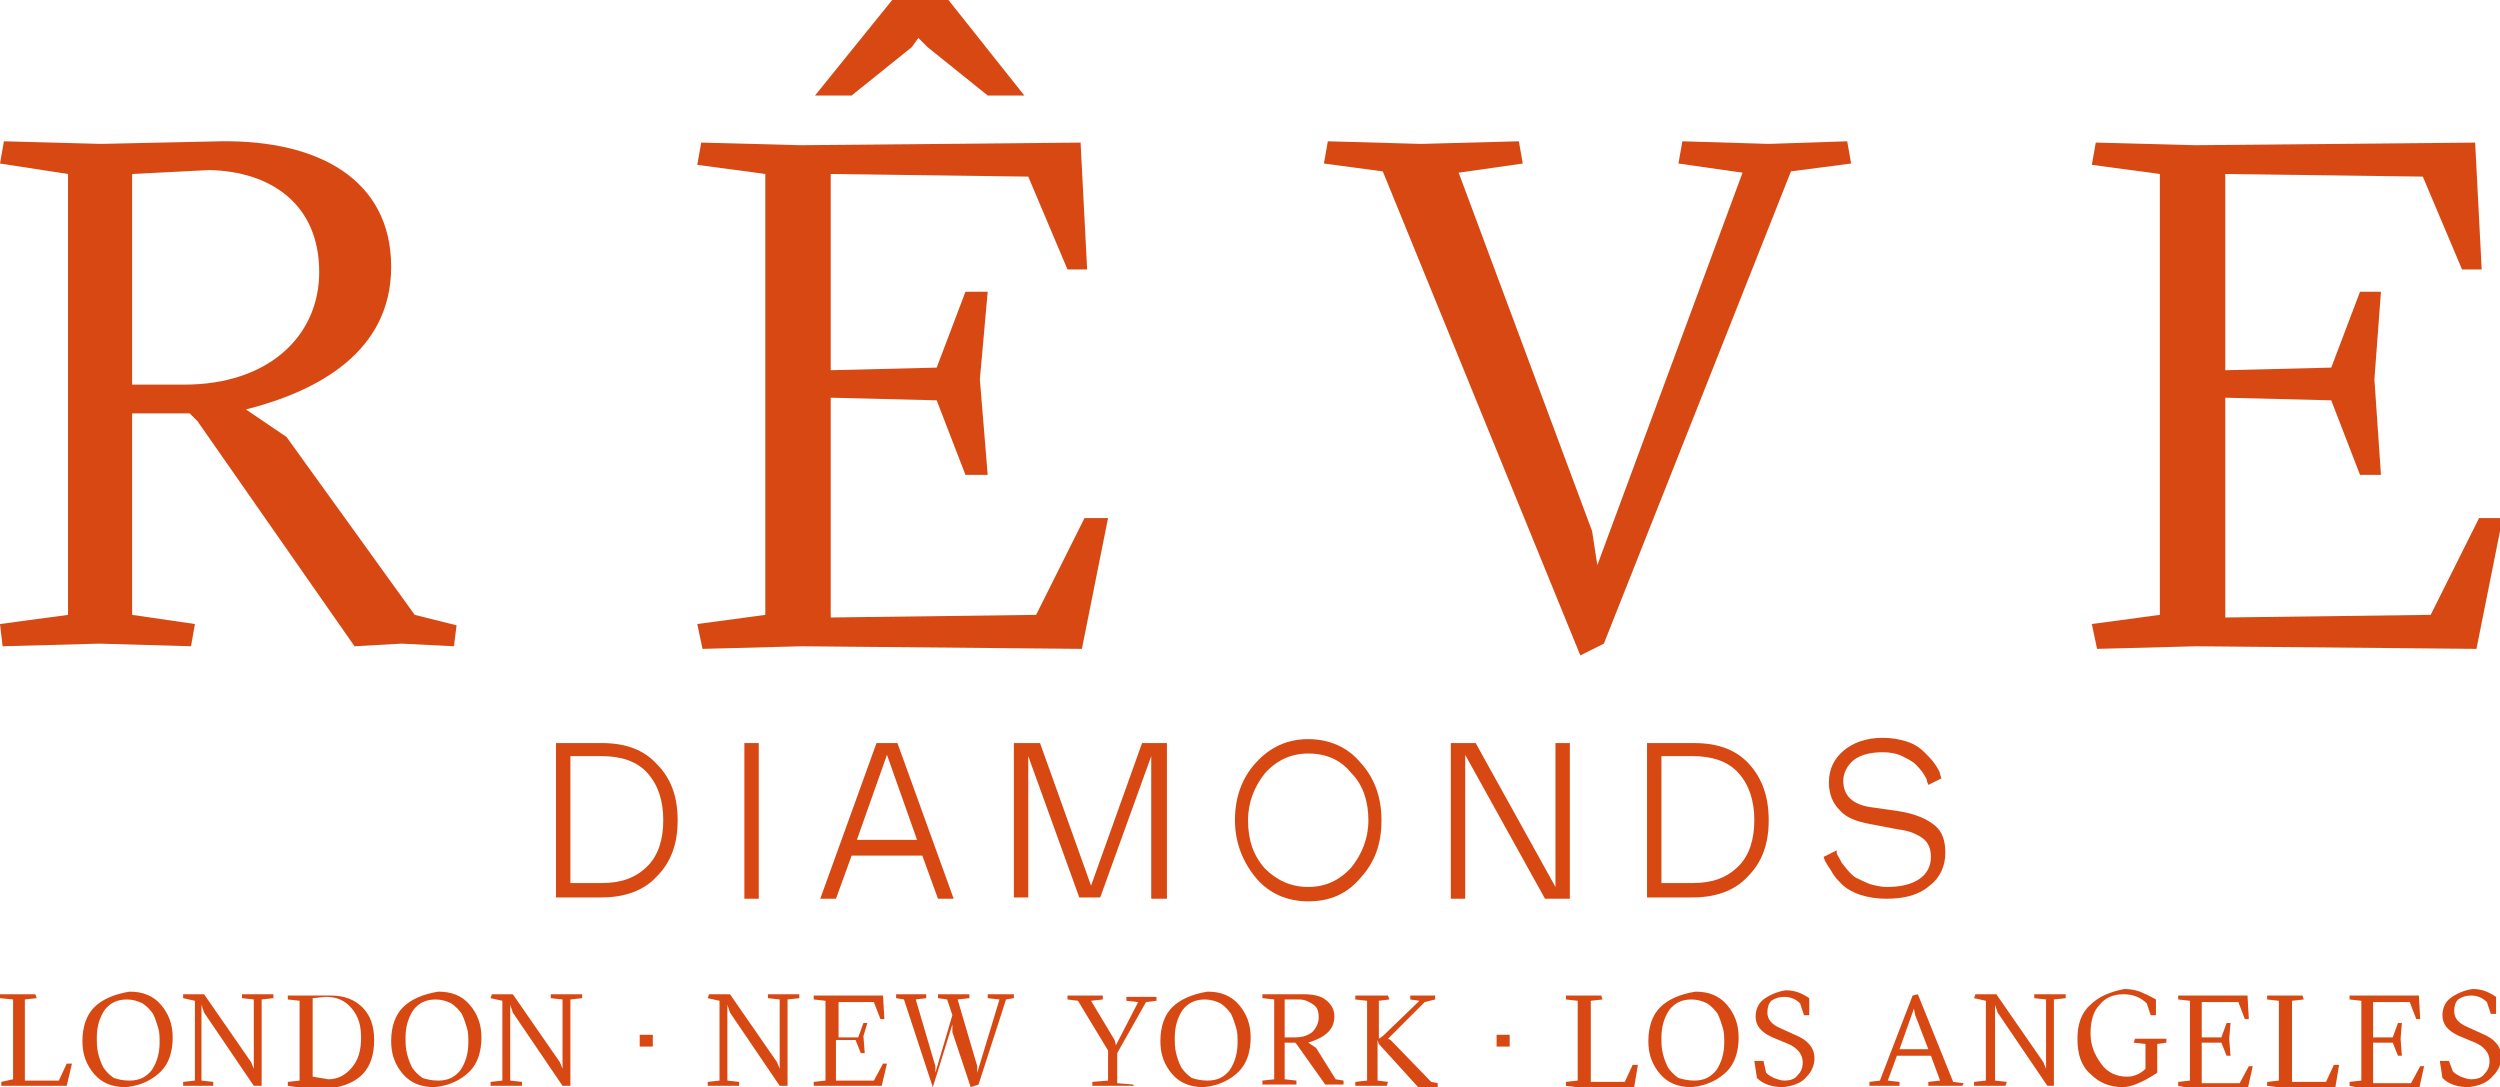 <?xml version="1.0" encoding="utf-8"?>
<!-- Generator: Adobe Illustrator 27.4.1, SVG Export Plug-In . SVG Version: 6.00 Build 0)  -->
<svg version="1.1" id="Layer_1" xmlns="http://www.w3.org/2000/svg" xmlns:xlink="http://www.w3.org/1999/xlink" x="0px" y="0px"
	 viewBox="0 0 191.1 83.1" style="enable-background:new 0 0 191.1 83.1;" xml:space="preserve">
<style type="text/css">
	.st0{fill:#D84813;}
</style>
<g>
	<g>
		<g>
			<path class="st0" d="M51.8,62.7c0,1.8-0.5,3.2-1.6,4.3c-1,1.1-2.5,1.6-4.2,1.6h-3.5V56.8H46c1.8,0,3.2,0.5,4.2,1.6
				C51.3,59.5,51.8,60.9,51.8,62.7z M50.7,62.7c0-1.5-0.4-2.7-1.2-3.6c-0.8-0.9-2-1.3-3.5-1.3h-2.4v9.7H46c1.5,0,2.6-0.4,3.5-1.3
				C50.3,65.4,50.7,64.2,50.7,62.7z"/>
			<path class="st0" d="M58,56.8v11.9h-1.1V56.8H58z"/>
			<path class="st0" d="M68.6,56.8l4.3,11.9h-1.2l-1.2-3.3h-5.4l-1.2,3.3h-1.2L67,56.8H68.6z M67.8,57.7l-2.3,6.5h4.6L67.8,57.7z"/>
			<path class="st0" d="M79.5,56.8l3.9,10.9l3.9-10.9h1.9v11.9H88V57.8l-3.9,10.8h-1.6l-3.9-10.8v10.8h-1.1V56.8H79.5z"/>
			<path class="st0" d="M100,68.9c-1.6,0-3-0.6-4-1.8s-1.6-2.7-1.6-4.4c0-1.7,0.5-3.2,1.6-4.4c1.1-1.2,2.4-1.8,4-1.8s3,0.6,4,1.8
				c1.1,1.2,1.6,2.7,1.6,4.4c0,1.8-0.5,3.2-1.6,4.4C103,68.3,101.7,68.9,100,68.9z M100,67.8c1.3,0,2.4-0.5,3.3-1.5
				c0.8-1,1.3-2.2,1.3-3.6s-0.4-2.7-1.3-3.6c-0.8-1-1.9-1.5-3.3-1.5c-1.3,0-2.4,0.5-3.3,1.5c-0.8,1-1.3,2.2-1.3,3.6
				c0,1.5,0.4,2.7,1.3,3.7C97.6,67.3,98.7,67.8,100,67.8z"/>
			<path class="st0" d="M120,56.8v11.9h-1.9l-6.1-11v11h-1.1V56.8h1.9l6.1,11v-11H120z"/>
			<path class="st0" d="M135.2,62.7c0,1.8-0.5,3.2-1.6,4.3c-1,1.1-2.5,1.6-4.2,1.6h-3.5V56.8h3.6c1.8,0,3.2,0.5,4.2,1.6
				C134.7,59.5,135.2,60.9,135.2,62.7z M134.1,62.7c0-1.5-0.4-2.7-1.2-3.6c-0.8-0.9-2-1.3-3.5-1.3H127v9.7h2.4
				c1.5,0,2.6-0.4,3.5-1.3C133.7,65.4,134.1,64.2,134.1,62.7z"/>
			<path class="st0" d="M145.1,63.4L143,63c-1.1-0.2-1.9-0.5-2.4-1.1c-0.5-0.5-0.8-1.2-0.8-2.1c0-1,0.4-1.8,1.1-2.4s1.7-1,3-1
				c0.7,0,1.3,0.1,1.9,0.3c0.6,0.2,1,0.5,1.3,0.8c0.3,0.3,0.6,0.6,0.8,0.9c0.2,0.3,0.4,0.6,0.4,0.8l0.1,0.3l-1,0.5
				c0-0.1-0.1-0.2-0.1-0.3c0-0.1-0.1-0.3-0.3-0.6c-0.2-0.3-0.4-0.5-0.6-0.7c-0.2-0.2-0.6-0.4-1-0.6c-0.4-0.2-0.9-0.3-1.5-0.3
				c-0.9,0-1.7,0.2-2.2,0.6c-0.5,0.4-0.8,1-0.8,1.6c0,1.1,0.7,1.8,2.1,2l2.1,0.3c1.3,0.2,2.2,0.6,2.8,1.1c0.6,0.5,0.8,1.2,0.8,2.1
				c0,1-0.4,1.9-1.2,2.5c-0.8,0.7-1.9,1-3.3,1c-0.7,0-1.4-0.1-2-0.3s-1.1-0.5-1.4-0.8c-0.3-0.3-0.6-0.6-0.8-1
				c-0.2-0.3-0.4-0.6-0.5-0.8l-0.1-0.3l1-0.5c0,0,0,0.1,0,0.2c0,0.1,0.1,0.2,0.2,0.4c0.1,0.2,0.2,0.4,0.3,0.5s0.3,0.4,0.5,0.6
				c0.2,0.2,0.4,0.4,0.7,0.5c0.2,0.1,0.6,0.3,0.9,0.4c0.4,0.1,0.8,0.2,1.2,0.2c1.1,0,1.9-0.2,2.5-0.6c0.6-0.4,0.9-1,0.9-1.7
				c0-0.6-0.2-1.1-0.6-1.4C146.6,63.8,146,63.5,145.1,63.4z"/>
		</g>
	</g>
	<g>
		<path class="st0" d="M34.9,47.8l-0.2,1.6l-4-0.2l-3.6,0.2l-12-17.2l-0.6-0.6h-4.4V47l4.8,0.7l-0.3,1.7l-7-0.2l-7.4,0.2L0,47.7
			L5.2,47V13.3L0,12.5l0.3-1.7L7.7,11l9.2-0.2c7.4-0.1,13,2.9,13,9.6c0,6.5-5.6,9.5-11.1,10.9l3.1,2.1l9.8,13.6L34.9,47.8z
			 M10.1,29.4h4c6.4,0,10.3-3.7,10.3-8.6c0-5.2-3.7-7.7-8.4-7.8l-5.9,0.3L10.1,29.4L10.1,29.4z"/>
		<path class="st0" d="M53.3,47.7l5.2-0.7V13.3l-5.2-0.7l0.3-1.7l7.6,0.2l21.4-0.2l0.5,9.7h-1.5l-3-7.1l-15.1-0.2v15l8.1-0.2
			l2.2-5.8h1.7l-0.6,6.7l0.6,7.3h-1.7l-2.2-5.7l-8.1-0.2v16.8l15.7-0.2l3.7-7.4h1.8l-2,10l-21.4-0.2l-7.6,0.2L53.3,47.7z M68.2,0
			h4.3l5.8,7.3h-2.8l-4.6-3.7l-0.7-0.7l-0.5,0.7l-4.6,3.7h-2.8L68.2,0z"/>
		<path class="st0" d="M105.7,13.1l-4.5-0.6l0.3-1.7l7.1,0.2l7.5-0.2l0.3,1.7l-4.9,0.7l10.2,27.4l0.4,2.6l11.1-30l-4.9-0.7l0.3-1.7
			l6.6,0.2l6-0.2l0.3,1.7l-4.6,0.6l-14.3,36.1l-1.8,0.9L105.7,13.1z"/>
		<path class="st0" d="M159.9,47.7l5.2-0.7V13.3l-5.2-0.7l0.3-1.7l7.6,0.2l21.4-0.2l0.5,9.7h-1.5l-3-7.1l-15.1-0.2v15l8.1-0.2
			l2.2-5.8h1.6l-0.5,6.7l0.5,7.3h-1.6l-2.2-5.7l-8.1-0.2v16.8l15.7-0.2l3.7-7.4h1.8l-2,10l-21.4-0.2l-7.6,0.2L159.9,47.7z"/>
	</g>
	<g>
		<path class="st0" d="M0.1,83l0-0.3L1,82.5v-6.1L0,76.3l0-0.3l1.4,0l1.3,0l0.1,0.3l-0.9,0.1v6.2l2.6,0l0.6-1.3h0.4L5.1,83l-3.6,0
			L0.1,83z"/>
		<path class="st0" d="M9.6,83.1c-1,0-1.8-0.3-2.4-1c-0.6-0.7-0.9-1.5-0.9-2.5c0-1.1,0.3-2,0.9-2.6c0.6-0.6,1.5-1,2.7-1.2
			c1,0,1.8,0.3,2.4,1c0.6,0.7,0.9,1.5,0.9,2.5c0,1.1-0.3,2-0.9,2.6S10.8,83,9.6,83.1z M9.9,82.6c0.8,0,1.3-0.3,1.7-0.8
			c0.4-0.6,0.6-1.3,0.6-2.1c0-0.4,0-0.8-0.1-1.1s-0.2-0.7-0.4-1.1c-0.2-0.3-0.5-0.6-0.8-0.8c-0.4-0.2-0.8-0.3-1.2-0.3
			c-0.8,0-1.3,0.3-1.7,0.8c-0.4,0.6-0.6,1.3-0.6,2.1c0,0.4,0,0.8,0.1,1.2c0.1,0.4,0.2,0.7,0.4,1.1c0.2,0.3,0.5,0.6,0.8,0.8
			C9,82.5,9.4,82.6,9.9,82.6z"/>
		<path class="st0" d="M19.4,83l-3.8-5.6l-0.2-0.6v5.8l0.9,0.1L16.3,83l-1.1,0L14,83l0-0.3l0.9-0.1v-6.1L14,76.3L14,76l1,0l0.6,0
			l3.6,5.2l0.2,0.5v-5.3l-0.9-0.1l0-0.3l1.1,0l1.3,0l0,0.3L20,76.4V83H19.4z"/>
		<path class="st0" d="M22,83l0-0.3l0.9-0.1v-6.1l-0.9-0.1l0-0.3l1.4,0l1.9,0c1,0,1.8,0.3,2.4,0.9c0.6,0.6,0.9,1.4,0.9,2.5
			c0,2.2-1.1,3.4-3.4,3.7l-1.8,0L22,83z M25.1,82.5c0.7,0,1.3-0.3,1.8-0.9c0.5-0.6,0.7-1.3,0.7-2.3c0-0.9-0.2-1.6-0.7-2.2
			c-0.5-0.6-1.1-0.9-2-0.9l-1,0.1v6L25.1,82.5z"/>
		<path class="st0" d="M33.2,83.1c-1,0-1.8-0.3-2.4-1c-0.6-0.7-0.9-1.5-0.9-2.5c0-1.1,0.3-2,0.9-2.6c0.6-0.6,1.5-1,2.7-1.2
			c1,0,1.8,0.3,2.4,1c0.6,0.7,0.9,1.5,0.9,2.5c0,1.1-0.3,2-0.9,2.6S34.4,83,33.2,83.1z M33.5,82.6c0.8,0,1.3-0.3,1.7-0.8
			c0.4-0.6,0.6-1.3,0.6-2.1c0-0.4,0-0.8-0.1-1.1s-0.2-0.7-0.4-1.1c-0.2-0.3-0.5-0.6-0.8-0.8c-0.4-0.2-0.8-0.3-1.2-0.3
			c-0.8,0-1.3,0.3-1.7,0.8c-0.4,0.6-0.6,1.3-0.6,2.1c0,0.4,0,0.8,0.1,1.2c0.1,0.4,0.2,0.7,0.4,1.1c0.2,0.3,0.5,0.6,0.8,0.8
			C32.6,82.5,33,82.6,33.5,82.6z"/>
		<path class="st0" d="M43,83l-3.8-5.6l-0.2-0.6v5.8l0.9,0.1L39.9,83l-1.1,0l-1.3,0l0-0.3l0.9-0.1v-6.1l-0.9-0.2l0.1-0.3l1,0l0.6,0
			l3.6,5.2l0.2,0.5v-5.3l-0.9-0.1l0-0.3l1.1,0l1.3,0l0,0.3l-0.9,0.1V83H43z"/>
		<path class="st0" d="M49.2,80l-0.3,0l0-0.5l0-0.4l0.7,0l0.3,0l0,0.5l0,0.4L49.2,80z"/>
		<path class="st0" d="M59.6,83l-3.8-5.6l-0.2-0.6v5.8l0.9,0.1L56.5,83l-1.1,0l-1.3,0l0-0.3l0.9-0.1v-6.1l-0.9-0.2l0.1-0.3l1,0
			l0.6,0l3.6,5.2l0.2,0.5v-5.3l-0.9-0.1l0-0.3l1.1,0l1.3,0l0,0.3l-0.9,0.1V83H59.6z"/>
		<path class="st0" d="M62.2,83l0-0.3l0.9-0.1v-6.1l-0.9-0.1l0-0.3l1.4,0l3.9,0l0.1,1.8h-0.3l-0.5-1.3l-2.7,0v2.7l1.5,0l0.4-1.1h0.3
			L66,79.2l0.1,1.3h-0.3l-0.4-1l-1.5,0v3.1l2.9,0l0.7-1.3h0.3L67.4,83l-3.9,0L62.2,83z"/>
		<path class="st0" d="M71.3,83.1l-2.2-6.7l-0.6-0.1l0-0.3l1.1,0l1.2,0l0,0.3L70,76.4l1.5,5.1l0,0.5l1.3-4.4l-0.4-1.2l-0.7-0.1
			l0-0.3l1.2,0l1.2,0l0,0.3l-0.9,0.1l1.5,5.1l0,0.5l1.7-5.6l-0.9-0.1l0-0.3l1.2,0l0.8,0l0,0.3l-0.6,0.1l-2.1,6.5l-0.6,0.2l-1.4-4.2
			l0-0.6l-1.4,4.5L71.3,83.1z"/>
		<path class="st0" d="M83.5,83l0-0.3l1.2-0.1v-2.3l-2.3-3.8l-0.8-0.1l0-0.3l1.4,0l1.3,0l0,0.3l-0.9,0.1l1.8,3l0.1,0.4l1.7-3.3
			l-0.9-0.1l0-0.3l1.2,0l1.1,0l0,0.3l-0.8,0.1l-2.2,3.9l0,2.3l1.2,0.1L86.7,83l-1.6,0L83.5,83z"/>
		<path class="st0" d="M92,83.1c-1,0-1.8-0.3-2.4-1c-0.6-0.7-0.9-1.5-0.9-2.5c0-1.1,0.3-2,0.9-2.6c0.6-0.6,1.5-1,2.7-1.2
			c1,0,1.8,0.3,2.4,1c0.6,0.7,0.9,1.5,0.9,2.5c0,1.1-0.3,2-0.9,2.6S93.2,83,92,83.1z M92.3,82.6c0.8,0,1.3-0.3,1.7-0.8
			c0.4-0.6,0.6-1.3,0.6-2.1c0-0.4,0-0.8-0.1-1.1s-0.2-0.7-0.4-1.1c-0.2-0.3-0.5-0.6-0.8-0.8c-0.4-0.2-0.8-0.3-1.2-0.3
			c-0.8,0-1.3,0.3-1.7,0.8c-0.4,0.6-0.6,1.3-0.6,2.1c0,0.4,0,0.8,0.1,1.2c0.1,0.4,0.2,0.7,0.4,1.1c0.2,0.3,0.5,0.6,0.8,0.8
			C91.4,82.5,91.8,82.6,92.3,82.6z"/>
		<path class="st0" d="M102.1,82.5l0.6,0.1l0,0.3l-0.7,0l-0.7,0l-2.2-3.1L99,79.7h-0.8v2.8l0.9,0.1l0,0.3l-1.3,0l-1.3,0l0-0.3
			l0.9-0.1v-6.1l-0.9-0.1l0-0.3l1.4,0l1.7,0c0.7,0,1.3,0.1,1.7,0.4s0.7,0.7,0.7,1.3c0,1-0.7,1.6-2,2l0.6,0.4L102.1,82.5z M98.2,76.4
			v2.9h0.7c0.6,0,1-0.1,1.4-0.4c0.3-0.3,0.5-0.7,0.5-1.1c0-0.5-0.1-0.8-0.4-1s-0.6-0.4-1.1-0.4L98.2,76.4z"/>
		<path class="st0" d="M103.6,83l0-0.3l0.9-0.1v-6.1l-0.9-0.1l0-0.3l1.3,0l1.2,0l0.1,0.3l-0.8,0.1v2.9l0.3-0.2l2.8-2.7l-0.7-0.1
			l0-0.3l1,0l0.9,0l0,0.3l-0.8,0.2l-2.8,2.8l0.2,0.1l3.1,3.2l0.5,0.1l0,0.3l-0.8,0l-0.7,0l-3-3.3l-0.1-0.3v3.1l0.8,0.1l-0.1,0.3
			l-1.2,0L103.6,83z"/>
		<path class="st0" d="M114.7,80l-0.3,0l0-0.5l0-0.4l0.7,0l0.3,0l0,0.5l0,0.4L114.7,80z"/>
		<path class="st0" d="M119.7,83l0-0.3l0.9-0.1v-6.1l-0.9-0.1l0-0.3l1.4,0l1.3,0l0.1,0.3l-0.9,0.1v6.2l2.6,0l0.6-1.3h0.4l-0.3,1.8
			l-3.6,0L119.7,83z"/>
		<path class="st0" d="M129.3,83.1c-1,0-1.8-0.3-2.4-1c-0.6-0.7-0.9-1.5-0.9-2.5c0-1.1,0.3-2,0.9-2.6c0.6-0.6,1.5-1,2.7-1.2
			c1,0,1.8,0.3,2.4,1c0.6,0.7,0.9,1.5,0.9,2.5c0,1.1-0.3,2-0.9,2.6S130.5,83,129.3,83.1z M129.5,82.6c0.8,0,1.3-0.3,1.7-0.8
			c0.4-0.6,0.6-1.3,0.6-2.1c0-0.4,0-0.8-0.1-1.1s-0.2-0.7-0.4-1.1c-0.2-0.3-0.5-0.6-0.8-0.8c-0.4-0.2-0.8-0.3-1.2-0.3
			c-0.8,0-1.3,0.3-1.7,0.8c-0.4,0.6-0.6,1.3-0.6,2.1c0,0.4,0,0.8,0.1,1.2c0.1,0.4,0.2,0.7,0.4,1.1c0.2,0.3,0.5,0.6,0.8,0.8
			C128.6,82.5,129.1,82.6,129.5,82.6z"/>
		<path class="st0" d="M136.3,83.1c-0.8,0-1.5-0.2-2-0.7l-0.2-1.3h0.7L135,82c0.2,0.2,0.4,0.3,0.6,0.4c0.3,0.1,0.5,0.2,0.8,0.2
			c0.4,0,0.8-0.1,1-0.4c0.3-0.3,0.4-0.6,0.4-1c0-0.6-0.4-1.1-1.1-1.4l-1.2-0.5c-0.9-0.4-1.3-0.9-1.3-1.6c0-0.5,0.2-1,0.6-1.3
			c0.4-0.3,1-0.6,1.7-0.7c0.7,0,1.2,0.2,1.8,0.6v1.3h-0.4l-0.3-0.9c-0.3-0.3-0.7-0.5-1.2-0.5c-0.4,0-0.7,0.1-1,0.3
			c-0.2,0.2-0.3,0.5-0.3,0.9c0,0.5,0.3,0.9,1,1.2l1.1,0.5c1,0.4,1.5,1,1.5,1.8c0,0.5-0.2,1-0.6,1.4C137.8,82.7,137.2,83,136.3,83.1z
			"/>
		<path class="st0" d="M142.9,83l0-0.3l0.8-0.1l2.5-6.5l0.4-0.1l2.7,6.7l0.8,0.1L150,83l-1.2,0l-1.4,0l0-0.3l0.9-0.1l-0.7-1.9H145
			l-0.7,1.9l0.9,0.1l0,0.3l-1.2,0L142.9,83z M145.2,80.2h2.2l-1-2.6l-0.1-0.5L145.2,80.2z"/>
		<path class="st0" d="M156.5,83l-3.8-5.6l-0.2-0.6v5.8l0.9,0.1l-0.1,0.3l-1.1,0l-1.3,0l0-0.3l0.9-0.1v-6.1l-0.9-0.2l0.1-0.3l1,0
			l0.6,0l3.6,5.2l0.2,0.5v-5.3l-0.9-0.1l0-0.3l1.1,0l1.3,0l0,0.3l-0.9,0.1V83H156.5z"/>
		<path class="st0" d="M162.3,83.1c-1,0-1.8-0.3-2.5-1c-0.7-0.6-1-1.5-1-2.7c0-1.1,0.3-2,1-2.6c0.6-0.6,1.5-1,2.6-1.2
			c0.5,0,1,0.1,1.4,0.3c0.5,0.2,0.8,0.4,1,0.5v1.2h-0.4l-0.3-0.9c-0.5-0.5-1.1-0.7-1.8-0.7c-0.8,0-1.4,0.3-1.8,0.8
			c-0.5,0.5-0.7,1.3-0.7,2.2c0,0.9,0.3,1.6,0.8,2.3s1.2,1,2,1c0.5,0,1-0.2,1.4-0.6v-1.9l-0.9-0.1l0.1-0.3l1.3,0l1.1,0l0,0.3
			l-0.7,0.1v2.2C163.7,82.8,162.8,83.1,162.3,83.1z"/>
		<path class="st0" d="M166.5,83l0-0.3l0.9-0.1v-6.1l-0.9-0.1l0-0.3l1.4,0l3.9,0l0.1,1.8h-0.3l-0.5-1.3l-2.8,0v2.7l1.5,0l0.4-1.1
			h0.3l-0.1,1.2l0.1,1.3h-0.3l-0.4-1l-1.5,0v3.1l2.9,0l0.7-1.3h0.3l-0.4,1.8l-3.9,0L166.5,83z"/>
		<path class="st0" d="M173.3,83l0-0.3l0.9-0.1v-6.1l-0.9-0.1l0-0.3l1.4,0l1.3,0l0.1,0.3l-0.9,0.1v6.2l2.6,0l0.6-1.3h0.4l-0.3,1.8
			l-3.6,0L173.3,83z"/>
		<path class="st0" d="M179.6,83l0-0.3l0.9-0.1v-6.1l-0.9-0.1l0-0.3l1.4,0l3.9,0l0.1,1.8h-0.3l-0.5-1.3l-2.8,0v2.7l1.5,0l0.4-1.1
			h0.3l-0.1,1.2l0.1,1.3h-0.3l-0.4-1l-1.5,0v3.1l2.9,0l0.7-1.3h0.3l-0.4,1.8l-3.9,0L179.6,83z"/>
		<path class="st0" d="M188.7,83.1c-0.8,0-1.5-0.2-2-0.7l-0.2-1.3h0.7l0.3,0.8c0.2,0.2,0.4,0.3,0.6,0.4c0.3,0.1,0.5,0.2,0.8,0.2
			c0.4,0,0.8-0.1,1-0.4c0.3-0.3,0.4-0.6,0.4-1c0-0.6-0.4-1.1-1.1-1.4l-1.2-0.5c-0.9-0.4-1.3-0.9-1.3-1.6c0-0.5,0.2-1,0.6-1.3
			c0.4-0.3,1-0.6,1.7-0.7c0.7,0,1.2,0.2,1.8,0.6v1.3h-0.4l-0.3-0.9c-0.3-0.3-0.7-0.5-1.2-0.5c-0.4,0-0.7,0.1-1,0.3
			c-0.2,0.2-0.3,0.5-0.3,0.9c0,0.5,0.3,0.9,1,1.2l1.1,0.5c1,0.4,1.5,1,1.5,1.8c0,0.5-0.2,1-0.6,1.4C190.2,82.7,189.6,83,188.7,83.1z
			"/>
	</g>
</g>
</svg>
